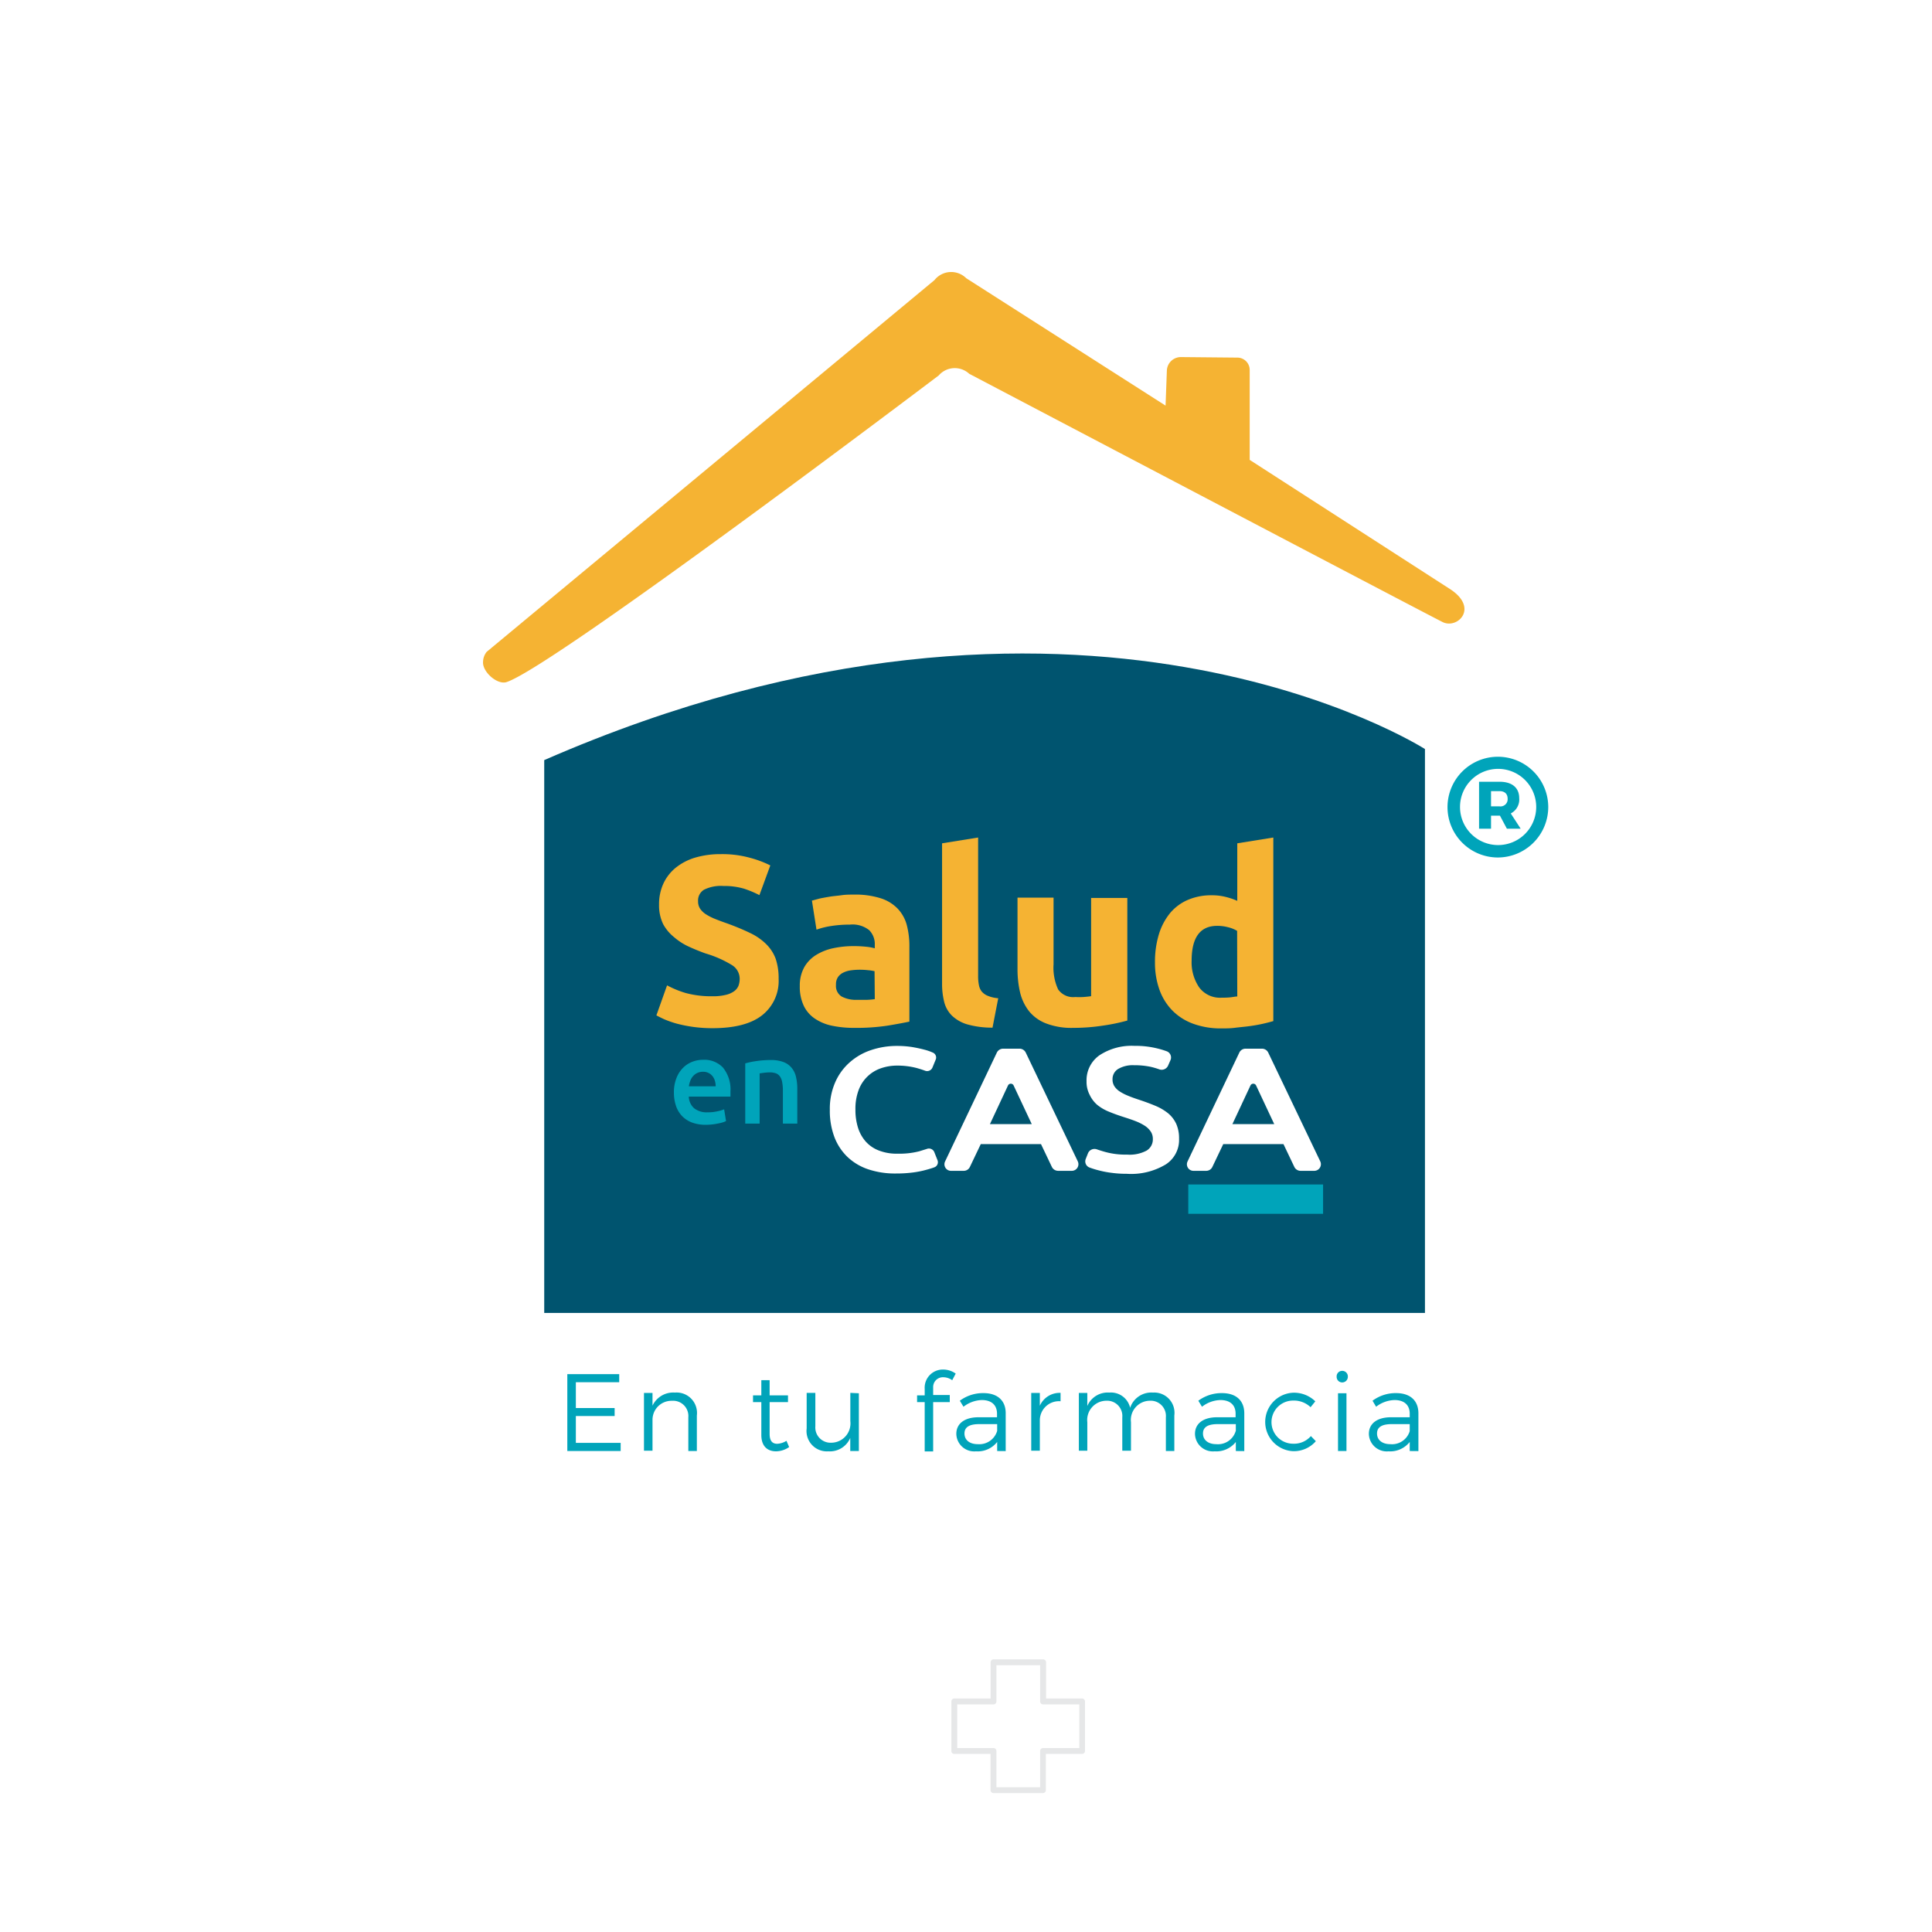 <svg xmlns="http://www.w3.org/2000/svg" viewBox="0 0 253.54 253.54"><defs><style>.cls-1{fill:#fff;}.cls-2{fill:#e6e7e8;}.cls-3{fill:#00546f;}.cls-4{fill:#00a4ba;}.cls-5{fill:#f5b333;}</style></defs><title>ico_Recurso 26</title><g id="Capa_2" data-name="Capa 2"><g id="xl_1366x768" data-name="xl @ 1366x768"><g id="Capa_82" data-name="Capa 82"><rect class="cls-1" width="253.54" height="253.54"/><path class="cls-2" d="M136.88,235.31h-6.5a.39.39,0,0,1-.39-.38v-4.76h-4.75a.38.38,0,0,1-.39-.38v-6.51a.38.38,0,0,1,.39-.38H130v-4.76a.39.39,0,0,1,.39-.38h6.5a.39.39,0,0,1,.39.38v4.76H142a.39.39,0,0,1,.39.38v6.51a.39.39,0,0,1-.39.38h-4.75v4.76A.39.39,0,0,1,136.88,235.31Zm-6.12-.77h5.74v-4.75a.38.38,0,0,1,.38-.39h4.76v-5.73h-4.76a.38.38,0,0,1-.38-.39v-4.75h-5.74v4.75a.38.38,0,0,1-.38.39h-4.76v5.73h4.76a.38.38,0,0,1,.38.39Z"/><path class="cls-3" d="M71.42,99.75V172.3H187v-74S141.53,69.14,71.42,99.75Z"/><path class="cls-4" d="M203.18,105.9a6.63,6.63,0,0,1-6.61,6.63,6.61,6.61,0,1,1,6.61-6.63Zm-1.58,0a5,5,0,1,0-5,5A5,5,0,0,0,201.6,105.9Zm-3.34.85,1.3,2h-1.81l-.91-1.71h-1.17v1.71H194.1v-6.16h2.68c1.65,0,2.59.78,2.59,2.16A2.05,2.05,0,0,1,198.26,106.75Zm-2.59-.93h1.11a.94.94,0,0,0,1.07-1c0-.64-.39-1-1.07-1h-1.11Z"/><path class="cls-5" d="M101.79,125.81a5.3,5.3,0,0,0-1.26-1.93,7.63,7.63,0,0,0-2.11-1.45c-.85-.41-1.84-.83-3-1.25-.55-.19-1.06-.38-1.51-.56a7.18,7.18,0,0,1-1.21-.6,2.68,2.68,0,0,1-.81-.75,1.72,1.72,0,0,1-.28-1,1.64,1.64,0,0,1,.78-1.51,4.93,4.93,0,0,1,2.55-.49,9.05,9.05,0,0,1,2.72.36,13.75,13.75,0,0,1,2,.84l1.43-3.9a14,14,0,0,0-2.67-1,13.6,13.6,0,0,0-3.84-.48,11.57,11.57,0,0,0-3.36.46,7.46,7.46,0,0,0-2.54,1.32,5.87,5.87,0,0,0-1.62,2.08,6.44,6.44,0,0,0-.57,2.75,5.62,5.62,0,0,0,.54,2.58A5.68,5.68,0,0,0,88.48,123a7.93,7.93,0,0,0,1.94,1.24c.72.33,1.44.62,2.16.88a14.39,14.39,0,0,1,3.49,1.54,2.11,2.11,0,0,1,1,1.79,2.65,2.65,0,0,1-.16.92,1.67,1.67,0,0,1-.57.71,3,3,0,0,1-1.1.48,6.9,6.9,0,0,1-1.73.18,12.78,12.78,0,0,1-3.54-.43,12.91,12.91,0,0,1-2.43-1l-1.4,3.94c.3.16.67.35,1.1.54a13.23,13.23,0,0,0,1.56.54,18.19,18.19,0,0,0,4.71.6q4.35,0,6.51-1.7a5.73,5.73,0,0,0,2.16-4.78A7.91,7.91,0,0,0,101.79,125.81Z"/><path class="cls-5" d="M119,121.4a5,5,0,0,0-1.2-2.16,5.34,5.34,0,0,0-2.23-1.36,11,11,0,0,0-3.5-.48c-.55,0-1.09,0-1.63.08s-1.06.11-1.54.19-.94.16-1.35.25l-1,.27.6,3.81a10.61,10.61,0,0,1,2-.49,15.69,15.69,0,0,1,2.38-.17,3.5,3.5,0,0,1,2.54.73,2.59,2.59,0,0,1,.73,1.93v.45a6.26,6.26,0,0,0-1.16-.21,15.58,15.58,0,0,0-1.63-.08,12.71,12.71,0,0,0-2.64.27,7,7,0,0,0-2.25.88,4.49,4.49,0,0,0-1.57,1.61,4.92,4.92,0,0,0-.59,2.48,5.83,5.83,0,0,0,.51,2.57,4.22,4.22,0,0,0,1.46,1.7,6.28,6.28,0,0,0,2.27.94,14,14,0,0,0,2.94.28,27.35,27.35,0,0,0,4.38-.3c1.21-.2,2.15-.38,2.82-.52v-9.84A10.76,10.76,0,0,0,119,121.4Zm-4.2,9.72a9.65,9.65,0,0,1-1,.09c-.43,0-.87,0-1.34,0a4,4,0,0,1-2-.43,1.62,1.62,0,0,1-.75-1.54,1.68,1.68,0,0,1,.25-1,1.78,1.78,0,0,1,.7-.6,3.18,3.18,0,0,1,1-.3,8.43,8.43,0,0,1,1.26-.08,10.09,10.09,0,0,1,1,.06,6.22,6.22,0,0,1,.85.13Z"/><path class="cls-5" d="M129.6,130.67a2,2,0,0,1-.78-.57,1.92,1.92,0,0,1-.36-.86,5.69,5.69,0,0,1-.1-1.14V109.91l-4.73.76v18.38a9.78,9.78,0,0,0,.27,2.4,3.84,3.84,0,0,0,1,1.81,4.91,4.91,0,0,0,2,1.16,11.93,11.93,0,0,0,3.35.44L131,131A4.4,4.4,0,0,1,129.6,130.67Z"/><path class="cls-5" d="M143.19,117.84v12.89c-.3.05-.64.08-1,.11a10.22,10.22,0,0,1-1.08,0,2.4,2.4,0,0,1-2.25-1,6.81,6.81,0,0,1-.6-3.3v-8.74h-4.73v9.31a13.37,13.37,0,0,0,.34,3.14,6.4,6.4,0,0,0,1.18,2.46,5.36,5.36,0,0,0,2.24,1.6,9.29,9.29,0,0,0,3.54.58,25.64,25.64,0,0,0,4-.31,25,25,0,0,0,3.11-.65V117.84Z"/><path class="cls-5" d="M162.37,110.67v7.55a9.17,9.17,0,0,0-1.58-.53,7.16,7.16,0,0,0-1.76-.2,7.71,7.71,0,0,0-3.16.61,6.27,6.27,0,0,0-2.33,1.74,8.17,8.17,0,0,0-1.46,2.78,12.28,12.28,0,0,0-.51,3.67,10.45,10.45,0,0,0,.59,3.6,7.48,7.48,0,0,0,1.7,2.73,7.38,7.38,0,0,0,2.73,1.73,10.52,10.52,0,0,0,3.68.61c.57,0,1.17,0,1.79-.08s1.24-.13,1.85-.21,1.18-.18,1.73-.3,1-.24,1.46-.37V109.91Zm0,20.1c-.24,0-.53.07-.89.11s-.75.05-1.18.05a3.41,3.41,0,0,1-2.92-1.34,5.83,5.83,0,0,1-1-3.52q0-4.57,3.36-4.57a5.5,5.5,0,0,1,1.45.19,4.06,4.06,0,0,1,1.16.47Z"/><path class="cls-1" d="M122.62,151.22a.76.76,0,0,0-1-.44l-1,.31a10.5,10.5,0,0,1-2.83.31,6.42,6.42,0,0,1-2.49-.43,4.38,4.38,0,0,1-1.72-1.2,5,5,0,0,1-1-1.84,7.77,7.77,0,0,1-.32-2.33,6.94,6.94,0,0,1,.41-2.52,4.75,4.75,0,0,1,2.91-2.88,6.47,6.47,0,0,1,2.18-.36,10,10,0,0,1,2.51.31c.42.12.78.23,1.1.35a.76.76,0,0,0,1-.41l.43-1.05a.7.7,0,0,0-.37-.9h0a6.84,6.84,0,0,0-1.12-.39c-.45-.12-1-.24-1.58-.34a12.63,12.63,0,0,0-2-.15,10.59,10.59,0,0,0-3.46.56,8,8,0,0,0-2.8,1.63,7.45,7.45,0,0,0-1.88,2.62,8.66,8.66,0,0,0-.69,3.56,9.81,9.81,0,0,0,.59,3.56,7.12,7.12,0,0,0,1.72,2.63,7.31,7.31,0,0,0,2.73,1.63,11.07,11.07,0,0,0,3.63.55,16.93,16.93,0,0,0,1.95-.1,12.94,12.94,0,0,0,1.64-.28q.72-.18,1.26-.36l.19-.07a.71.71,0,0,0,.43-.91Z"/><path class="cls-1" d="M154.37,147.51a4,4,0,0,0-1.05-1.39,6.89,6.89,0,0,0-1.69-1q-1-.42-2.28-.84c-.48-.16-.93-.32-1.33-.49a6.27,6.27,0,0,1-1.07-.55,2.4,2.4,0,0,1-.7-.68,1.63,1.63,0,0,1-.25-.92,1.54,1.54,0,0,1,.74-1.36,3.79,3.79,0,0,1,2.07-.49A10.38,10.38,0,0,1,151,140a9.88,9.88,0,0,1,1.13.33.92.92,0,0,0,1.16-.49l.32-.73a.87.87,0,0,0-.53-1.16,10.9,10.9,0,0,0-1.2-.36,11.8,11.8,0,0,0-3-.34,7.68,7.68,0,0,0-4.6,1.24,4,4,0,0,0-1.69,3.41,3.66,3.66,0,0,0,.41,1.78A4,4,0,0,0,144,145a6,6,0,0,0,1.53.89c.58.24,1.19.46,1.81.66s1.18.38,1.66.57a6.81,6.81,0,0,1,1.24.62,2.76,2.76,0,0,1,.77.75,1.73,1.73,0,0,1,.28,1,1.71,1.71,0,0,1-.81,1.5,4.72,4.72,0,0,1-2.57.53,10,10,0,0,1-2.88-.35c-.39-.11-.74-.22-1.06-.33a.93.93,0,0,0-1.19.5l-.3.76a.86.86,0,0,0,.51,1.12h0a11.72,11.72,0,0,0,1.24.38,12.16,12.16,0,0,0,1.63.31,14.29,14.29,0,0,0,2,.13A8.82,8.82,0,0,0,153,152.8a3.82,3.82,0,0,0,1.73-3.36A4.65,4.65,0,0,0,154.37,147.51Z"/><path class="cls-4" d="M88.44,143.4a5,5,0,0,1,.32-1.89,3.84,3.84,0,0,1,.85-1.35,3.43,3.43,0,0,1,1.22-.81,3.75,3.75,0,0,1,1.4-.27,3.38,3.38,0,0,1,2.63,1,4.54,4.54,0,0,1,1,3.13c0,.1,0,.22,0,.35s0,.24,0,.35H90.39a2.15,2.15,0,0,0,.69,1.52,2.64,2.64,0,0,0,1.79.54,5.48,5.48,0,0,0,1.26-.13,5.35,5.35,0,0,0,.9-.26l.25,1.54a2.74,2.74,0,0,1-.43.17,4.5,4.5,0,0,1-.63.15,7.15,7.15,0,0,1-.76.12,7.37,7.37,0,0,1-.82.05,5.1,5.1,0,0,1-1.88-.32,3.5,3.5,0,0,1-1.31-.89,3.63,3.63,0,0,1-.76-1.34A5.41,5.41,0,0,1,88.44,143.4Zm5.48-.84a2.55,2.55,0,0,0-.11-.74,1.69,1.69,0,0,0-.32-.61,1.5,1.5,0,0,0-.52-.41,1.59,1.59,0,0,0-.72-.15,1.71,1.71,0,0,0-.77.17,1.67,1.67,0,0,0-.55.43,1.84,1.84,0,0,0-.35.61,3.43,3.43,0,0,0-.18.7Z"/><path class="cls-4" d="M97.8,139.55a10.87,10.87,0,0,1,1.43-.3,12.58,12.58,0,0,1,1.93-.14,4.49,4.49,0,0,1,1.67.27,2.53,2.53,0,0,1,1.07.77,2.82,2.82,0,0,1,.56,1.18,6.64,6.64,0,0,1,.17,1.53v4.59h-1.89v-4.3a5.78,5.78,0,0,0-.09-1.11,1.84,1.84,0,0,0-.28-.75,1.12,1.12,0,0,0-.53-.43,2.43,2.43,0,0,0-.82-.13,6.59,6.59,0,0,0-.75.05l-.58.08v6.59H97.8Z"/><path class="cls-1" d="M141.45,152.43l-6.84-14.3a.91.91,0,0,0-.82-.51h-2.15a.91.91,0,0,0-.82.51l-6.8,14.3a.86.86,0,0,0,.82,1.22h1.62a.89.89,0,0,0,.82-.51l1.43-3h7.9l1.43,3a.92.92,0,0,0,.83.51h1.76A.87.87,0,0,0,141.45,152.43Zm-11.54-4.91,2.38-5.09a.41.41,0,0,1,.72,0l2.39,5.09Z"/><path class="cls-1" d="M173.27,152.43l-6.84-14.3a.91.91,0,0,0-.82-.51h-2.15a.9.9,0,0,0-.82.51l-6.8,14.3a.86.86,0,0,0,.82,1.22h1.62a.89.89,0,0,0,.82-.51l1.43-3h7.9l1.43,3a.91.91,0,0,0,.82.51h1.77A.87.87,0,0,0,173.27,152.43Zm-11.54-4.91,2.38-5.09a.41.41,0,0,1,.72,0l2.39,5.09Z"/><rect class="cls-4" x="155.94" y="155.44" width="17.69" height="3.85"/><path class="cls-5" d="M190.33,77.33,164,60.35V48.56a1.62,1.62,0,0,0-1.61-1.63L155,46.86a1.84,1.84,0,0,0-1.87,1.78l-.17,4.59L126.8,36.51a2.8,2.8,0,0,0-4.17.25L63.86,85.55a2.19,2.19,0,0,0-.47,1.33c-.08,1.28,1.84,3,3.06,2.64,6.1-1.93,56.74-40.25,56.74-40.25a2.79,2.79,0,0,1,4-.22s60.21,31.64,62.14,32.59S194.1,79.81,190.33,77.33Z"/><path class="cls-4" d="M81.26,180.33v1.06H75.57v3.39h5.09v1.05H75.57v3.52h5.88v1.07h-7V180.33Z"/><path class="cls-4" d="M91.45,185.75v4.67H90.33V186a2,2,0,0,0-2.15-2.17,2.49,2.49,0,0,0-2.55,2.48v4.07H84.51v-7.58h1.12v1.67a3,3,0,0,1,2.94-1.72A2.68,2.68,0,0,1,91.45,185.75Z"/><path class="cls-4" d="M103.56,189.9a3.06,3.06,0,0,1-1.72.56c-1.11,0-1.93-.65-1.93-2.15V184H98.82v-.88h1.09v-2H101v2h2.41V184H101v4.17c0,.93.36,1.3,1,1.3a2.49,2.49,0,0,0,1.21-.39Z"/><path class="cls-4" d="M112.71,182.84v7.58h-1.13V188.7a2.9,2.9,0,0,1-2.88,1.76,2.67,2.67,0,0,1-2.84-3v-4.67H107v4.38a2,2,0,0,0,2.1,2.16,2.53,2.53,0,0,0,2.49-2.83v-3.71Z"/><path class="cls-4" d="M122.46,182.07v1h2.18V184h-2.18v6.47h-1.11V184h-1v-.88h1v-.85a2.38,2.38,0,0,1,2.44-2.54,2.81,2.81,0,0,1,1.63.53l-.46.87a2,2,0,0,0-1.16-.39A1.28,1.28,0,0,0,122.46,182.07Z"/><path class="cls-4" d="M130.86,190.42v-1.19a3.24,3.24,0,0,1-2.78,1.23,2.35,2.35,0,0,1-2.58-2.29c0-1.33,1.06-2.16,2.84-2.18h2.5v-.47c0-1.11-.7-1.79-2-1.79a4.13,4.13,0,0,0-2.4.88l-.48-.79a5.09,5.09,0,0,1,3.1-1c1.87,0,2.91,1,2.92,2.61l0,5Zm0-2.61v-.92h-2.36c-1.27,0-1.93.38-1.93,1.23s.67,1.4,1.74,1.4A2.44,2.44,0,0,0,130.85,187.81Z"/><path class="cls-4" d="M139.18,182.79v1.1a2.51,2.51,0,0,0-2.72,2.49v4h-1.13v-7.58h1.13v1.68A2.84,2.84,0,0,1,139.18,182.79Z"/><path class="cls-4" d="M154.11,185.75v4.67H153V186a2,2,0,0,0-2.1-2.18,2.52,2.52,0,0,0-2.48,2.82v3.74h-1.14V186a2,2,0,0,0-2.1-2.18,2.53,2.53,0,0,0-2.49,2.82v3.74h-1.11v-7.58h1.11v1.71a2.91,2.91,0,0,1,2.89-1.76,2.58,2.58,0,0,1,2.73,2,2.93,2.93,0,0,1,3-2A2.66,2.66,0,0,1,154.11,185.75Z"/><path class="cls-4" d="M162.18,190.42v-1.19a3.26,3.26,0,0,1-2.78,1.23,2.35,2.35,0,0,1-2.58-2.29c0-1.33,1.05-2.16,2.84-2.18h2.49v-.47c0-1.11-.69-1.79-2-1.79a4.13,4.13,0,0,0-2.41.88l-.48-.79a5.11,5.11,0,0,1,3.1-1c1.88,0,2.91,1,2.93,2.61v5Zm0-2.61v-.92H159.8c-1.27,0-1.93.38-1.93,1.23s.68,1.4,1.74,1.4A2.42,2.42,0,0,0,162.16,187.81Z"/><path class="cls-4" d="M169.69,183.8a2.83,2.83,0,0,0,0,5.66,2.93,2.93,0,0,0,2.34-1l.65.67a3.81,3.81,0,0,1-3,1.31,3.84,3.84,0,0,1,0-7.67,4,4,0,0,1,2.93,1.13l-.62.77A3.16,3.16,0,0,0,169.69,183.8Z"/><path class="cls-4" d="M176.88,180.66a.74.74,0,0,1-.74.76.73.73,0,0,1-.73-.76.72.72,0,0,1,.73-.76A.73.73,0,0,1,176.88,180.66Zm-.18,2.18v7.58h-1.11v-7.58Z"/><path class="cls-4" d="M185,190.42v-1.19a3.26,3.26,0,0,1-2.78,1.23,2.35,2.35,0,0,1-2.58-2.29c0-1.33,1.05-2.16,2.84-2.18H185v-.47c0-1.11-.69-1.79-2-1.79a4.13,4.13,0,0,0-2.41.88l-.47-.79a5.08,5.08,0,0,1,3.09-1c1.88,0,2.91,1,2.93,2.61v5Zm0-2.61v-.92h-2.36c-1.27,0-1.93.38-1.93,1.23s.68,1.4,1.74,1.4A2.42,2.42,0,0,0,185,187.81Z"/></g></g></g></svg>